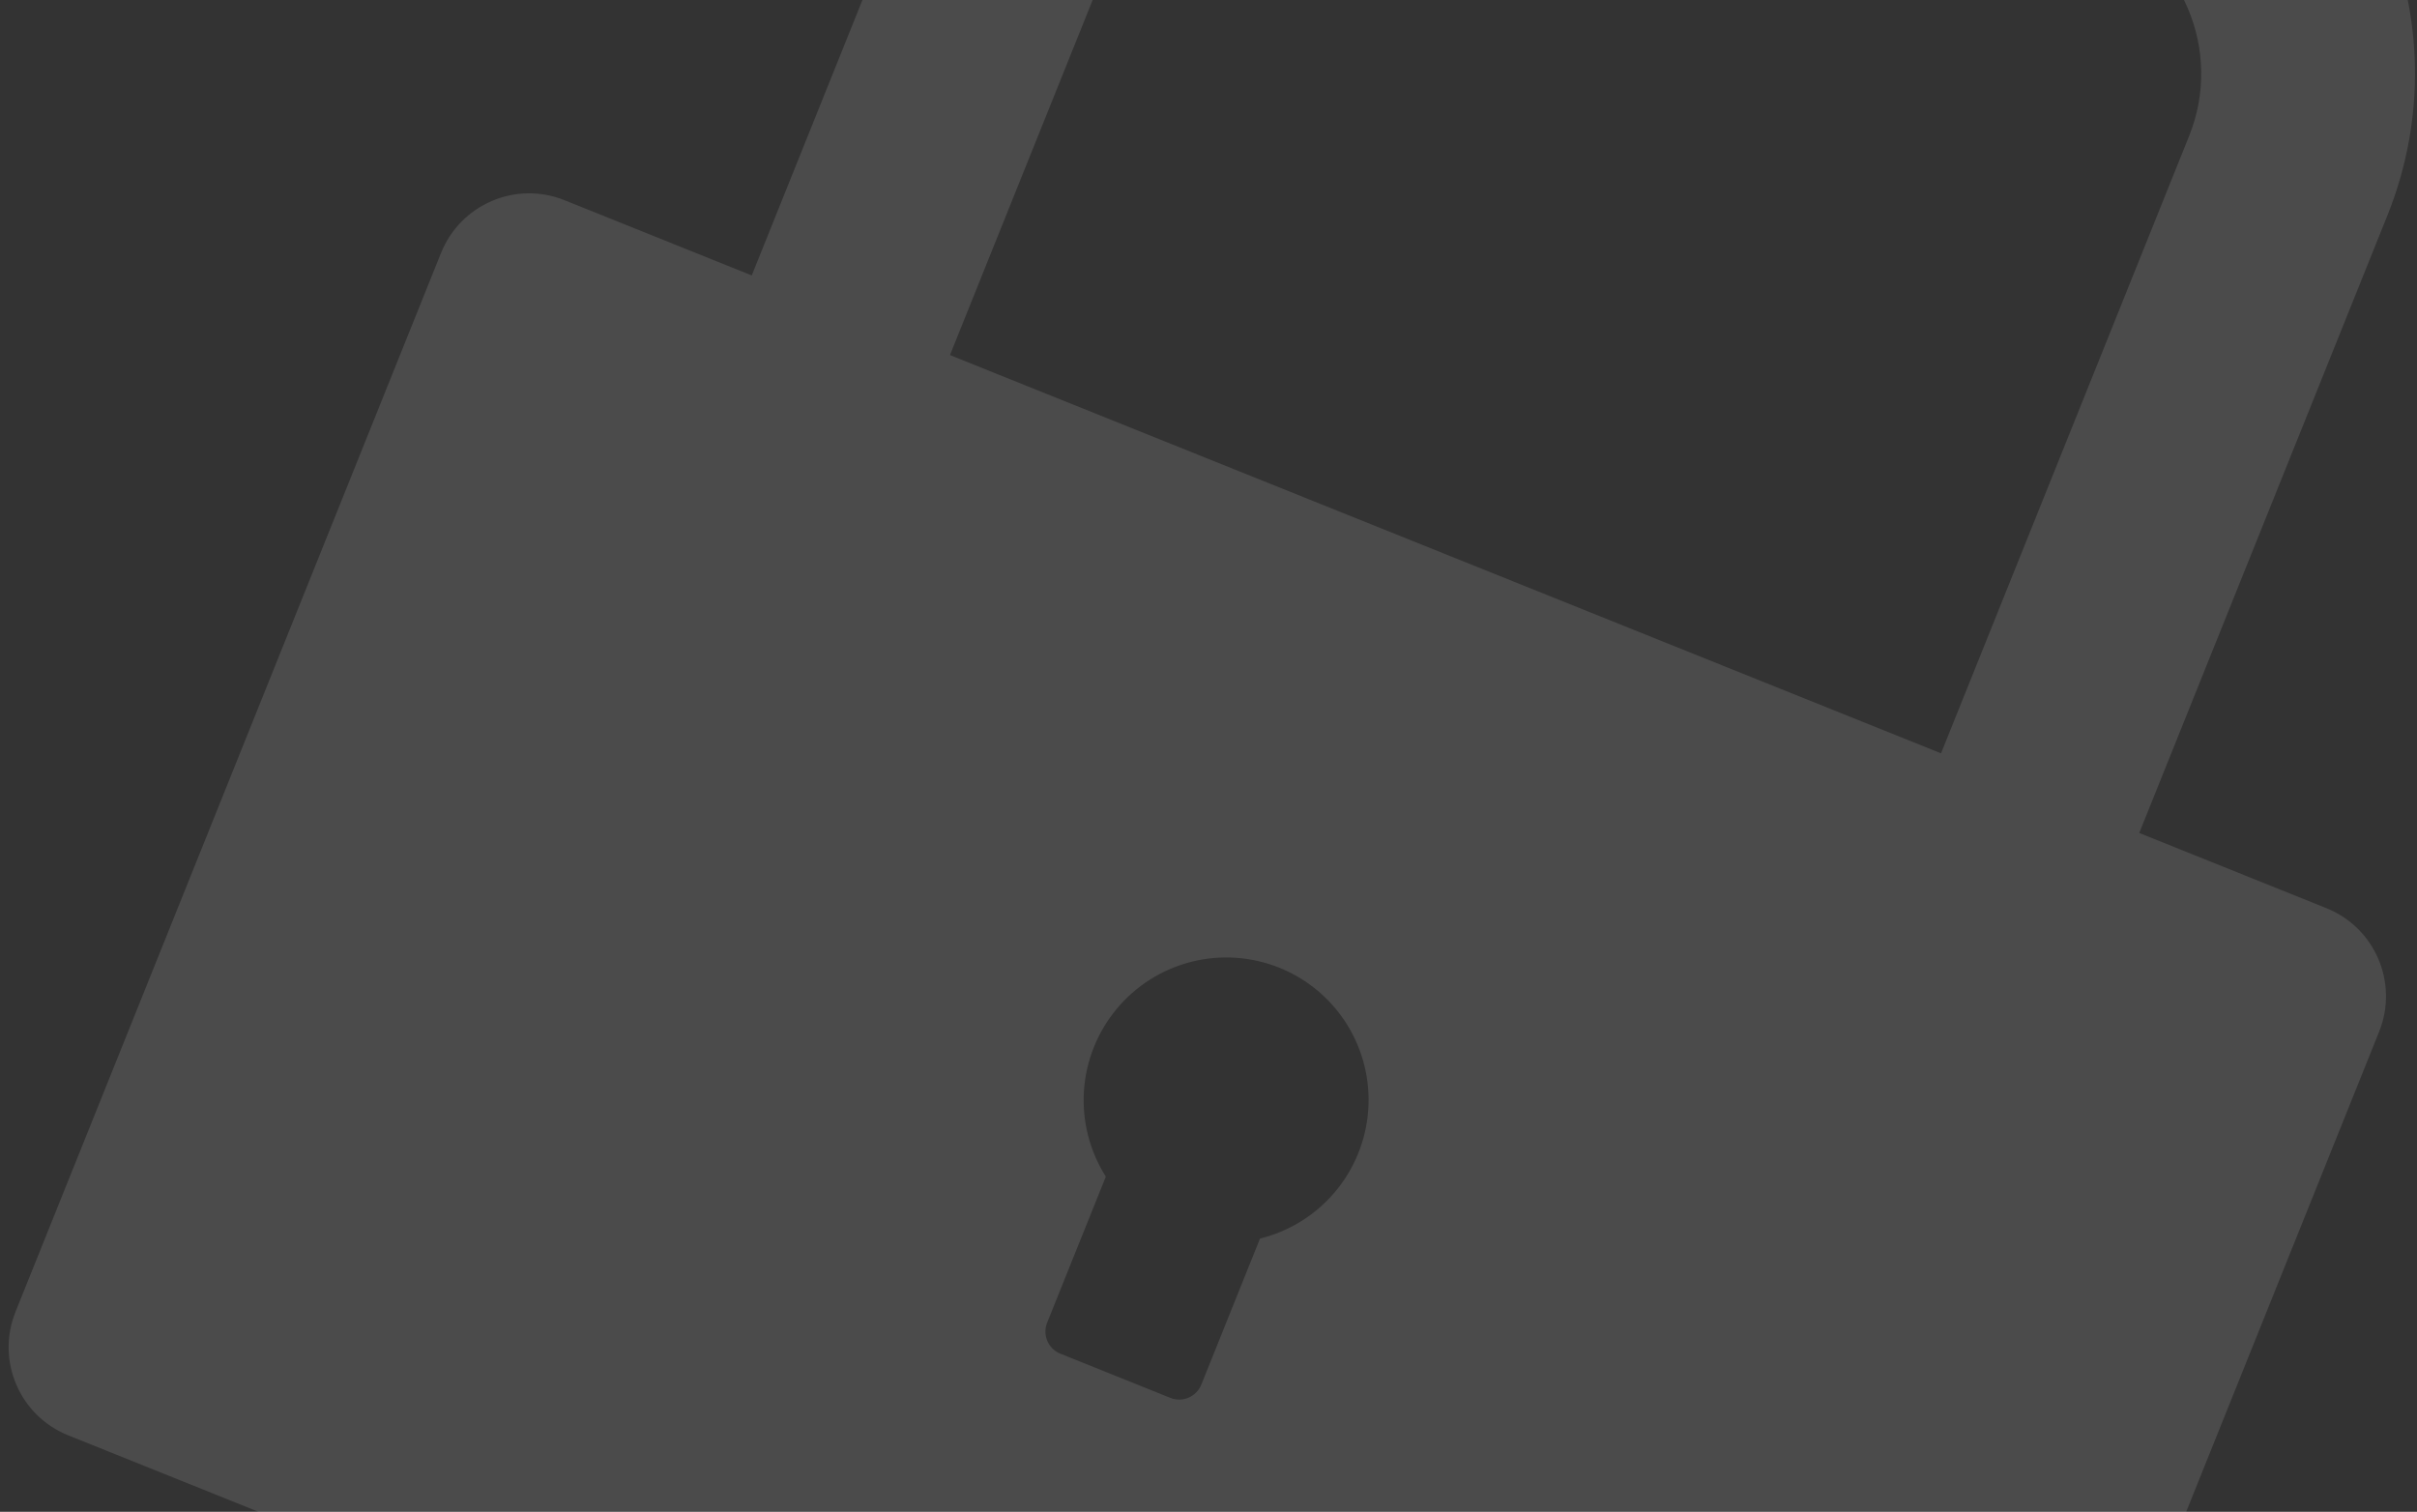 <svg width="243" height="152" viewBox="0 0 243 152" fill="none" xmlns="http://www.w3.org/2000/svg">
<rect x="0" y="0" width="243" height="152" fill="#333333" stroke="none"/>
<path d="M233.895 91.312L215.075 83.749L240.026 21.658C247.901 2.061 238.424 -20.195 218.856 -28.058L150.215 -55.641C130.647 -63.505 108.405 -53.995 100.53 -34.398L75.579 27.693L56.759 20.13C51.86 18.161 46.309 20.535 44.337 25.441L1.564 131.881C-0.407 136.788 1.958 142.342 6.857 144.311L183.993 215.493C188.892 217.461 194.443 215.088 196.415 210.182L239.188 103.741C241.159 98.835 238.794 93.281 233.895 91.312ZM126.678 124.529L120.774 139.22C120.284 140.44 118.887 141.037 117.669 140.548L106.598 136.099C105.38 135.609 104.785 134.211 105.275 132.992L111.178 118.301C109.554 115.74 108.783 112.728 108.978 109.699C109.172 106.67 110.322 103.78 112.261 101.445C114.2 99.11 116.829 97.45 119.768 96.704C122.708 95.959 125.807 96.166 128.62 97.297C131.432 98.427 133.813 100.422 135.42 102.994C137.026 105.566 137.775 108.583 137.559 111.611C137.344 114.638 136.174 117.52 134.218 119.842C132.263 122.163 129.623 123.804 126.678 124.529ZM195.147 75.741L95.507 35.701L120.458 -26.39C123.9 -34.955 133.643 -39.12 142.195 -35.684L210.836 -8.101C219.388 -4.664 223.54 5.085 220.098 13.65L195.147 75.741Z" fill="white" fill-opacity="0.12"/>
</svg>
